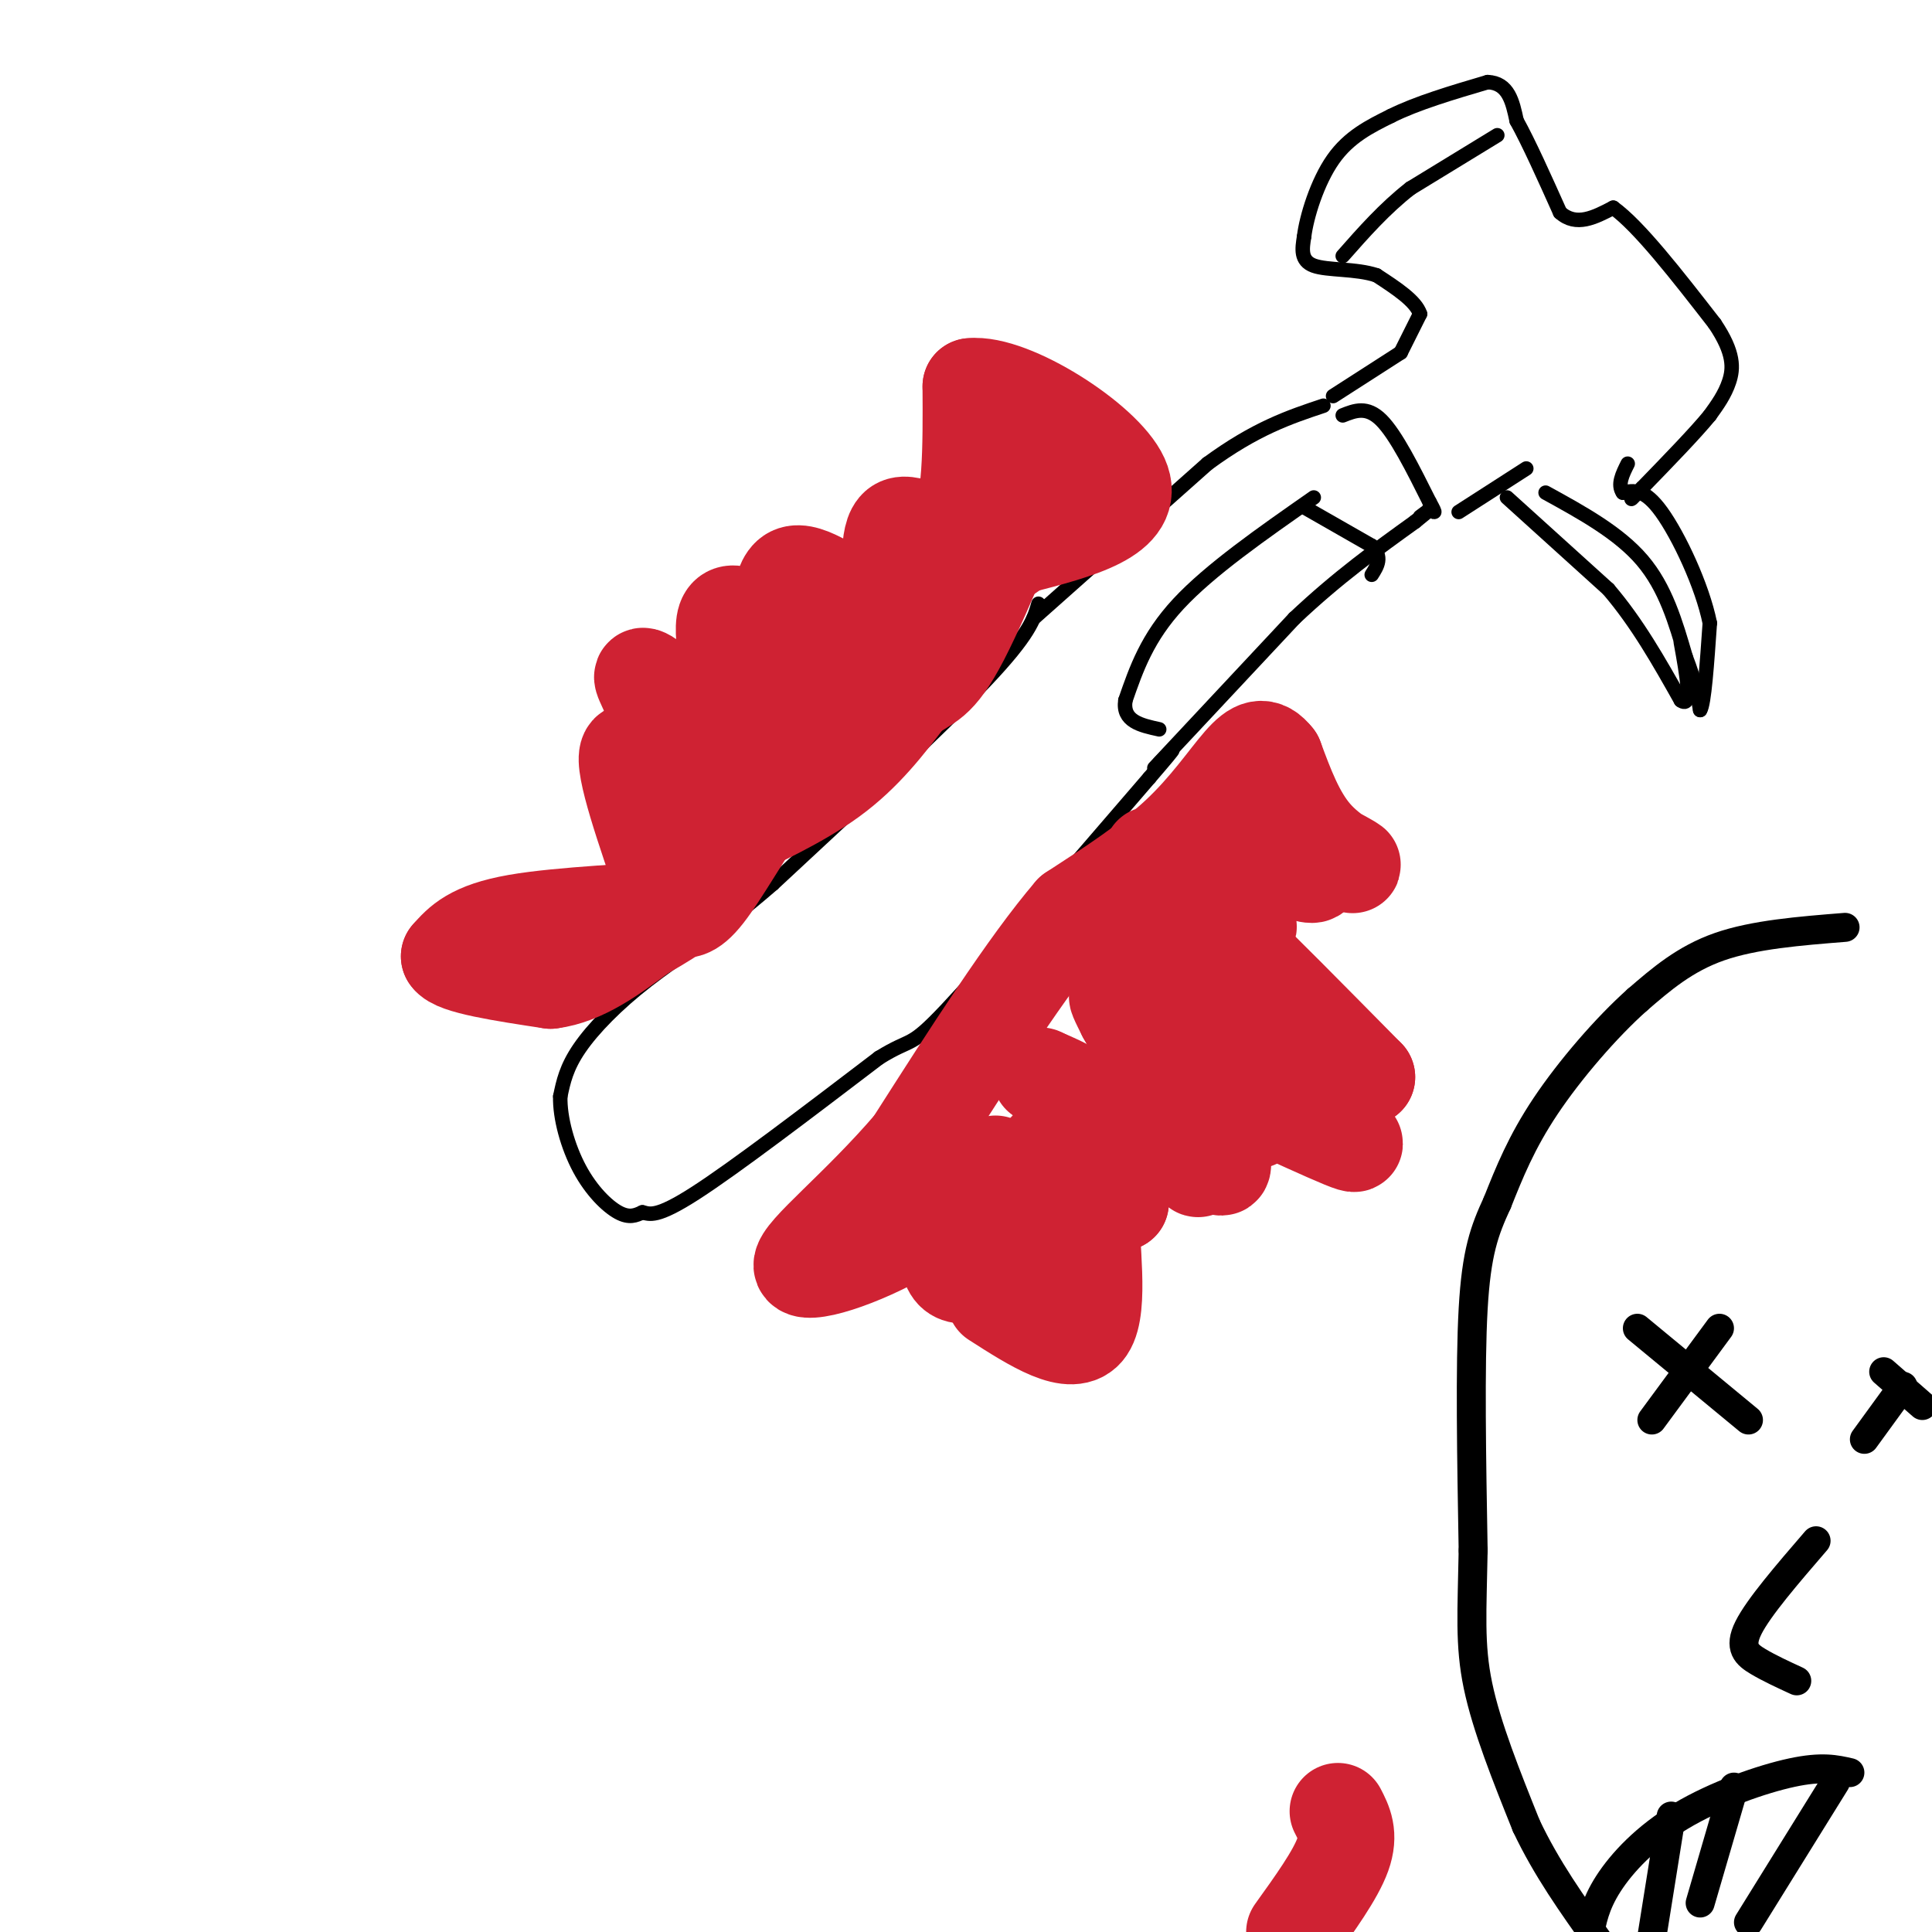 <svg viewBox='0 0 400 400' version='1.1' xmlns='http://www.w3.org/2000/svg' xmlns:xlink='http://www.w3.org/1999/xlink'><g fill='none' stroke='#000000' stroke-width='3' stroke-linecap='round' stroke-linejoin='round'><path d='M215,125c-0.917,3.167 -1.833,6.333 -11,16c-9.167,9.667 -26.583,25.833 -44,42'/><path d='M160,183c-11.905,10.310 -19.667,15.083 -26,20c-6.333,4.917 -11.238,9.976 -14,14c-2.762,4.024 -3.381,7.012 -4,10'/><path d='M116,227c-0.131,4.405 1.542,10.417 4,15c2.458,4.583 5.702,7.738 8,9c2.298,1.262 3.649,0.631 5,0'/><path d='M133,251c1.533,0.356 2.867,1.244 11,-4c8.133,-5.244 23.067,-16.622 38,-28'/><path d='M182,219c7.156,-4.444 6.044,-1.556 14,-10c7.956,-8.444 24.978,-28.222 42,-48'/><path d='M238,161c7.333,-8.500 4.667,-5.750 2,-3'/><path d='M214,128c0.000,0.000 36.000,-32.000 36,-32'/><path d='M250,96c10.000,-7.333 17.000,-9.667 24,-12'/><path d='M239,159c0.000,0.000 29.000,-31.000 29,-31'/><path d='M268,128c9.000,-8.500 17.000,-14.250 25,-20'/><path d='M293,108c4.333,-3.500 2.667,-2.250 1,-1'/><path d='M278,86c2.500,-1.000 5.000,-2.000 8,1c3.000,3.000 6.500,10.000 10,17'/><path d='M296,104c1.667,3.000 0.833,2.000 0,1'/><path d='M276,82c0.000,0.000 14.000,-9.000 14,-9'/><path d='M302,106c0.000,0.000 14.000,-9.000 14,-9'/><path d='M320,102c7.583,4.167 15.167,8.333 20,14c4.833,5.667 6.917,12.833 9,20'/><path d='M349,136c2.000,5.167 2.500,8.083 3,11'/><path d='M352,147c0.833,-1.167 1.417,-9.583 2,-18'/><path d='M354,129c-1.556,-7.733 -6.444,-18.067 -10,-23c-3.556,-4.933 -5.778,-4.467 -8,-4'/><path d='M336,102c-1.167,-1.667 -0.083,-3.833 1,-6'/><path d='M312,103c0.000,0.000 21.000,19.000 21,19'/><path d='M333,122c6.000,7.000 10.500,15.000 15,23'/><path d='M348,145c2.500,1.833 1.250,-5.083 0,-12'/><path d='M290,73c0.000,0.000 4.000,-8.000 4,-8'/><path d='M294,65c-0.833,-2.667 -4.917,-5.333 -9,-8'/><path d='M285,57c-4.200,-1.422 -10.200,-0.978 -13,-2c-2.800,-1.022 -2.400,-3.511 -2,-6'/><path d='M270,49c0.489,-4.089 2.711,-11.311 6,-16c3.289,-4.689 7.644,-6.844 12,-9'/><path d='M288,24c5.333,-2.667 12.667,-4.833 20,-7'/><path d='M308,17c4.333,0.167 5.167,4.083 6,8'/><path d='M314,25c2.500,4.500 5.750,11.750 9,19'/><path d='M323,44c3.333,3.000 7.167,1.000 11,-1'/><path d='M334,43c5.333,3.833 13.167,13.917 21,24'/><path d='M355,67c4.111,6.089 3.889,9.311 3,12c-0.889,2.689 -2.444,4.844 -4,7'/><path d='M354,86c-3.000,3.667 -8.500,9.333 -14,15'/><path d='M340,101c-2.667,2.833 -2.333,2.417 -2,2'/><path d='M272,103c-10.750,7.500 -21.500,15.000 -28,22c-6.500,7.000 -8.750,13.500 -11,20'/><path d='M233,145c-0.667,4.333 3.167,5.167 7,6'/><path d='M270,105c0.000,0.000 14.000,8.000 14,8'/><path d='M284,113c2.333,2.333 1.167,4.167 0,6'/><path d='M310,28c0.000,0.000 -18.000,11.000 -18,11'/><path d='M292,39c-5.333,4.167 -9.667,9.083 -14,14'/></g>
<g fill='none' stroke='#cf2233' stroke-width='3' stroke-linecap='round' stroke-linejoin='round'><path d='M189,255c11.417,5.750 22.833,11.500 23,10c0.167,-1.500 -10.917,-10.250 -22,-19'/><path d='M190,246c2.889,1.711 21.111,15.489 26,19c4.889,3.511 -3.556,-3.244 -12,-10'/></g>
<g fill='none' stroke='#cf2233' stroke-width='20' stroke-linecap='round' stroke-linejoin='round'><path d='M206,269c8.044,5.156 16.089,10.311 19,6c2.911,-4.311 0.689,-18.089 1,-24c0.311,-5.911 3.156,-3.956 6,-2'/><path d='M232,249c-0.048,-4.190 -3.167,-13.667 0,-16c3.167,-2.333 12.619,2.476 16,2c3.381,-0.476 0.690,-6.238 -2,-12'/><path d='M246,223c1.738,-0.905 7.083,2.833 10,2c2.917,-0.833 3.405,-6.238 3,-9c-0.405,-2.762 -1.702,-2.881 -3,-3'/><path d='M256,213c4.754,4.477 18.140,17.169 19,16c0.860,-1.169 -10.807,-16.199 -13,-20c-2.193,-3.801 5.088,3.628 8,6c2.912,2.372 1.456,-0.314 0,-3'/><path d='M270,212c-3.778,-4.689 -13.222,-14.911 -12,-14c1.222,0.911 13.111,12.956 25,25'/><path d='M283,223c-1.140,-0.171 -16.491,-13.097 -17,-12c-0.509,1.097 13.825,16.219 12,18c-1.825,1.781 -19.807,-9.777 -24,-12c-4.193,-2.223 5.404,4.888 15,12'/><path d='M269,229c6.694,4.523 15.928,9.831 9,7c-6.928,-2.831 -30.019,-13.801 -34,-15c-3.981,-1.199 11.148,7.372 15,10c3.852,2.628 -3.574,-0.686 -11,-4'/><path d='M248,227c-0.888,1.242 2.392,6.347 4,10c1.608,3.653 1.544,5.856 0,4c-1.544,-1.856 -4.570,-7.769 -5,-7c-0.430,0.769 1.734,8.220 1,8c-0.734,-0.220 -4.367,-8.110 -8,-16'/><path d='M240,226c1.179,-1.274 8.125,3.542 10,1c1.875,-2.542 -1.321,-12.440 -4,-18c-2.679,-5.560 -4.839,-6.780 -7,-8'/><path d='M239,201c-0.655,2.155 1.208,11.542 0,13c-1.208,1.458 -5.488,-5.012 -7,-7c-1.512,-1.988 -0.256,0.506 1,3'/><path d='M233,210c1.517,2.783 4.809,8.241 5,5c0.191,-3.241 -2.718,-15.180 1,-16c3.718,-0.820 14.062,9.480 16,9c1.938,-0.480 -4.531,-11.740 -11,-23'/><path d='M244,185c-3.817,-6.174 -7.858,-10.108 -4,-7c3.858,3.108 15.616,13.260 18,14c2.384,0.740 -4.604,-7.931 -6,-11c-1.396,-3.069 2.802,-0.534 7,2'/><path d='M259,183c-1.341,-2.070 -8.195,-8.246 -5,-8c3.195,0.246 16.437,6.912 18,6c1.563,-0.912 -8.553,-9.404 -11,-12c-2.447,-2.596 2.777,0.702 8,4'/><path d='M269,173c4.107,2.143 10.375,5.500 11,6c0.625,0.500 -4.393,-1.857 -8,-6c-3.607,-4.143 -5.804,-10.071 -8,-16'/><path d='M264,157c-2.310,-2.952 -4.083,-2.333 -7,1c-2.917,3.333 -6.976,9.381 -13,15c-6.024,5.619 -14.012,10.810 -22,16'/><path d='M222,189c-9.167,10.667 -21.083,29.333 -33,48'/><path d='M189,237c-11.335,13.250 -23.172,22.376 -23,25c0.172,2.624 12.354,-1.255 22,-7c9.646,-5.745 16.756,-13.356 18,-14c1.244,-0.644 -3.378,5.678 -8,12'/><path d='M198,253c-1.906,4.719 -2.672,10.515 1,11c3.672,0.485 11.781,-4.341 16,-9c4.219,-4.659 4.550,-9.152 2,-11c-2.550,-1.848 -7.979,-1.050 -11,1c-3.021,2.050 -3.635,5.354 0,3c3.635,-2.354 11.517,-10.364 15,-15c3.483,-4.636 2.567,-5.896 1,-7c-1.567,-1.104 -3.783,-2.052 -6,-3'/><path d='M216,223c-1.000,-0.500 -0.500,-0.250 0,0'/><path d='M138,185c-4.600,-13.289 -9.200,-26.578 -8,-29c1.200,-2.422 8.200,6.022 10,6c1.800,-0.022 -1.600,-8.511 -5,-17'/><path d='M135,145c-1.715,-4.273 -3.501,-6.455 0,-4c3.501,2.455 12.289,9.545 15,7c2.711,-2.545 -0.654,-14.727 0,-19c0.654,-4.273 5.327,-0.636 10,3'/><path d='M160,132c1.690,-2.857 0.917,-11.500 4,-13c3.083,-1.500 10.024,4.143 14,6c3.976,1.857 4.988,-0.071 6,-2'/><path d='M184,123c0.702,-3.821 -0.542,-12.375 2,-14c2.542,-1.625 8.869,3.679 12,0c3.131,-3.679 3.065,-16.339 3,-29'/><path d='M201,80c8.289,-0.911 27.511,11.311 31,19c3.489,7.689 -8.756,10.844 -21,14'/><path d='M211,113c-12.689,8.756 -33.911,23.644 -45,34c-11.089,10.356 -12.044,16.178 -13,22'/><path d='M153,169c-3.238,4.536 -4.833,4.875 -1,3c3.833,-1.875 13.095,-5.964 20,-11c6.905,-5.036 11.452,-11.018 16,-17'/><path d='M188,144c3.976,-3.048 5.917,-2.167 11,-12c5.083,-9.833 13.310,-30.381 16,-38c2.690,-7.619 -0.155,-2.310 -3,3'/><path d='M212,97c-1.810,5.560 -4.833,17.958 -12,27c-7.167,9.042 -18.476,14.726 -26,21c-7.524,6.274 -11.262,13.137 -15,20'/><path d='M159,165c-4.956,7.422 -9.844,15.978 -13,20c-3.156,4.022 -4.578,3.511 -6,3'/><path d='M140,188c-7.644,0.822 -23.756,1.378 -33,3c-9.244,1.622 -11.622,4.311 -14,7'/><path d='M93,198c1.167,2.000 11.083,3.500 21,5'/><path d='M114,203c6.667,-0.833 12.833,-5.417 19,-10'/><path d='M133,193c4.500,-2.500 6.250,-3.750 8,-5'/></g>
<g fill='none' stroke='#000000' stroke-width='6' stroke-linecap='round' stroke-linejoin='round'><path d='M382,192c-9.417,0.750 -18.833,1.500 -26,4c-7.167,2.500 -12.083,6.750 -17,11'/><path d='M339,207c-6.422,5.711 -13.978,14.489 -19,22c-5.022,7.511 -7.511,13.756 -10,20'/><path d='M310,249c-2.667,5.778 -4.333,10.222 -5,22c-0.667,11.778 -0.333,30.889 0,50'/><path d='M305,321c-0.222,12.711 -0.778,19.489 1,28c1.778,8.511 5.889,18.756 10,29'/><path d='M316,378c4.167,8.833 9.583,16.417 15,24'/><path d='M383,367c-2.893,-0.667 -5.786,-1.333 -12,0c-6.214,1.333 -15.750,4.667 -23,9c-7.250,4.333 -12.214,9.667 -15,14c-2.786,4.333 -3.393,7.667 -4,11'/><path d='M346,376c0.000,0.000 -4.000,25.000 -4,25'/><path d='M362,398c0.000,0.000 18.000,-29.000 18,-29'/><path d='M359,370c0.000,0.000 -7.000,24.000 -7,24'/><path d='M339,275c0.000,0.000 23.000,19.000 23,19'/><path d='M356,275c0.000,0.000 -14.000,19.000 -14,19'/><path d='M390,284c0.000,0.000 8.000,7.000 8,7'/><path d='M394,287c0.000,0.000 -8.000,11.000 -8,11'/><path d='M376,319c-5.956,6.911 -11.911,13.822 -14,18c-2.089,4.178 -0.311,5.622 2,7c2.311,1.378 5.156,2.689 8,4'/></g>
<g fill='none' stroke='#cf2233' stroke-width='20' stroke-linecap='round' stroke-linejoin='round'><path d='M277,375c1.250,2.417 2.500,4.833 1,9c-1.500,4.167 -5.750,10.083 -10,16'/></g>
</svg>